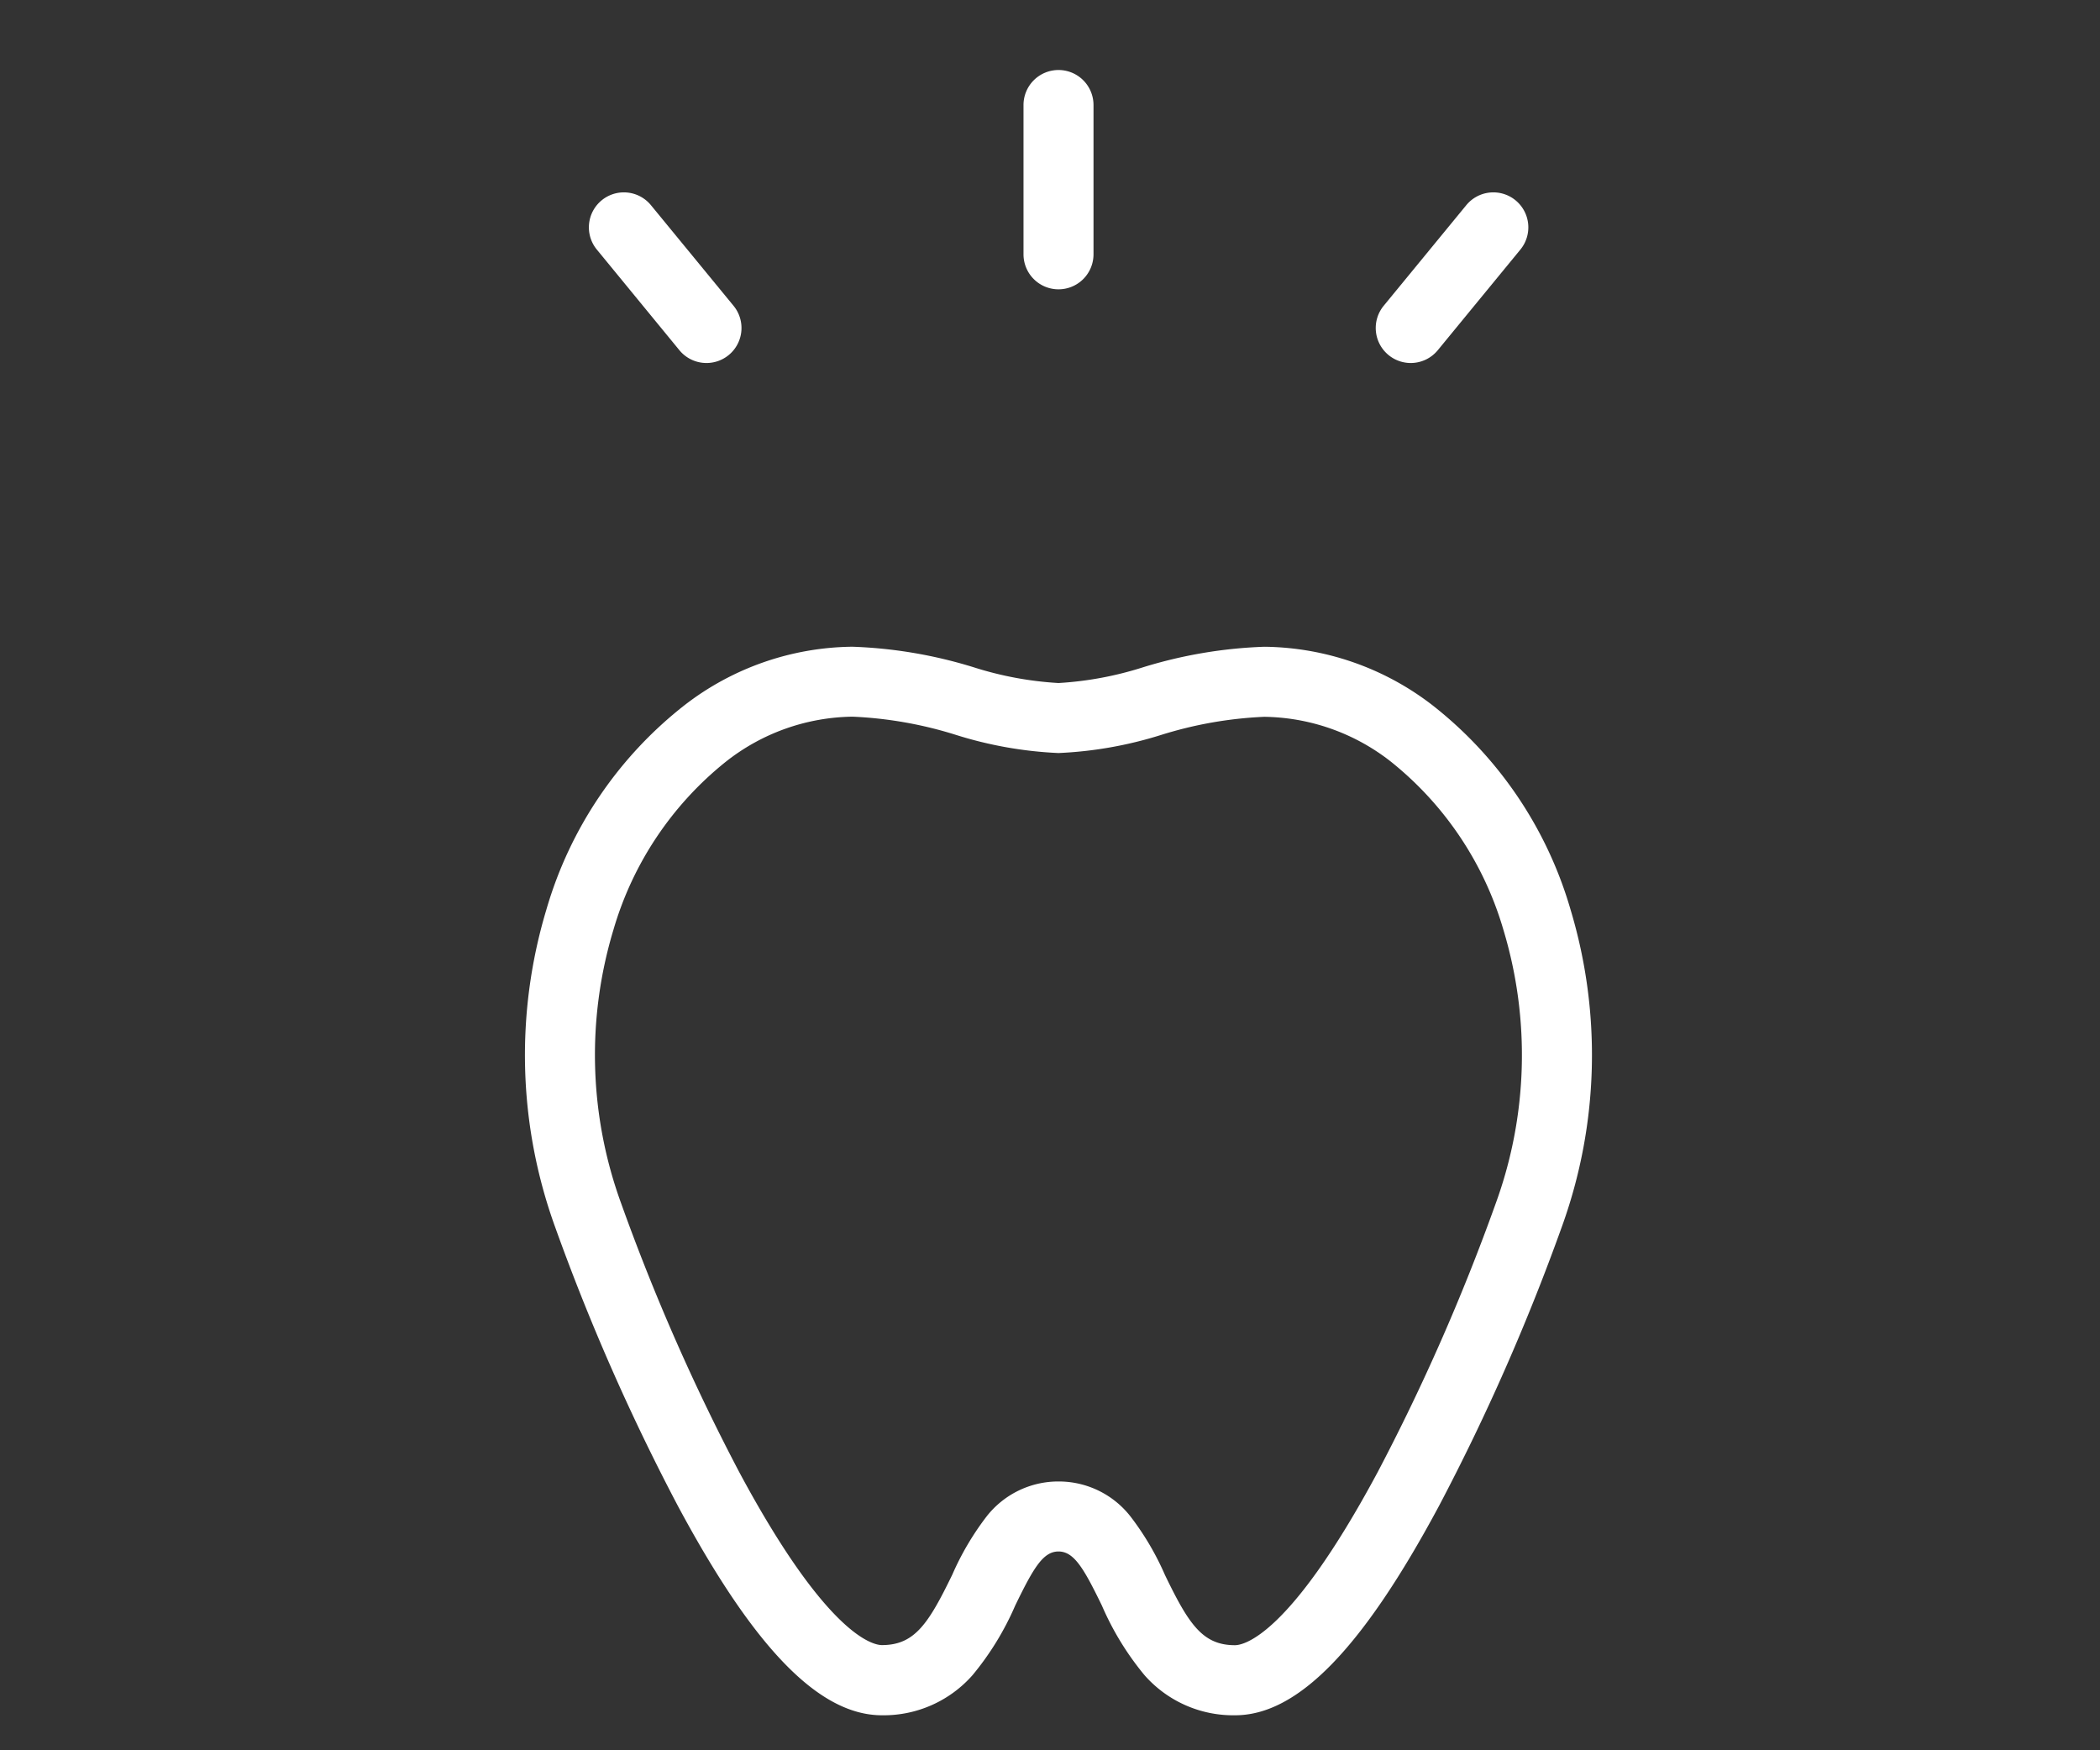 <svg xmlns="http://www.w3.org/2000/svg" width="60" height="50" viewBox="0 0 60 50"><rect x="0" y="0" width="60" height="50" fill="#333333" stroke="none"/><g transform="translate(366 -6522)"><rect width="60" height="50" transform="translate(-366 6522)" fill="none"/><g transform="translate(-371.8 6519.99)"><g transform="translate(21.8 21.485)"><path d="M41.088,67.488A3.372,3.372,0,0,1,38.5,66.342a8.2,8.2,0,0,1-1.217-1.987c-.522-1.075-.8-1.546-1.24-1.546s-.715.47-1.236,1.542a8.2,8.2,0,0,1-1.218,1.988A3.383,3.383,0,0,1,31,67.488c-1.79,0-3.645-1.9-5.838-5.992a61.962,61.962,0,0,1-3.5-7.952,14.414,14.414,0,0,1-.248-9.082,11.467,11.467,0,0,1,3.939-5.825,7.967,7.967,0,0,1,4.8-1.674,13.225,13.225,0,0,1,3.473.589A9.828,9.828,0,0,0,36.043,38a9.834,9.834,0,0,0,2.41-.448,13.232,13.232,0,0,1,3.471-.588,7.987,7.987,0,0,1,4.806,1.672,11.467,11.467,0,0,1,3.939,5.824,14.413,14.413,0,0,1-.248,9.082,61.964,61.964,0,0,1-3.5,7.953C44.731,65.584,42.876,67.488,41.088,67.488Zm-5.044-6.679a2.6,2.6,0,0,1,2.056,1,7.956,7.956,0,0,1,.984,1.67c.677,1.4,1.071,2.007,2,2.007.238,0,1.553-.238,4.075-4.938a59.725,59.725,0,0,0,3.37-7.665,12.372,12.372,0,0,0,.227-7.828,9.576,9.576,0,0,0-3.205-4.8,5.982,5.982,0,0,0-3.63-1.29,11.494,11.494,0,0,0-2.953.52A11.418,11.418,0,0,1,36.043,40a11.412,11.412,0,0,1-2.929-.518,11.488,11.488,0,0,0-2.955-.521,5.963,5.963,0,0,0-3.626,1.291,9.576,9.576,0,0,0-3.207,4.8,12.373,12.373,0,0,0,.227,7.829,59.724,59.724,0,0,0,3.37,7.664c2.522,4.7,3.837,4.938,4.075,4.938.936,0,1.331-.614,2.01-2.011a7.949,7.949,0,0,1,.983-1.667A2.6,2.6,0,0,1,36.043,60.809Z" transform="translate(-21.8 -37.963)" fill="#fff"/></g><path d="M2.36,3.875a1,1,0,0,1-.774-.366L-.773.634A1,1,0,0,1-.634-.773,1,1,0,0,1,.773-.634L3.133,2.24A1,1,0,0,1,2.36,3.875Z" transform="translate(23.625 8.505)" fill="#fff"/><path d="M0,3.875a1,1,0,0,1-.634-.227A1,1,0,0,1-.773,2.24L1.587-.634A1,1,0,0,1,2.994-.773,1,1,0,0,1,3.133.634L.773,3.509A1,1,0,0,1,0,3.875Z" transform="translate(46.107 8.505)" fill="#fff"/><path d="M0,5.265a1,1,0,0,1-1-1V0A1,1,0,0,1,0-1,1,1,0,0,1,1,0V4.265A1,1,0,0,1,0,5.265Z" transform="translate(36.043 5.01)" fill="#fff"/></g></g></svg>